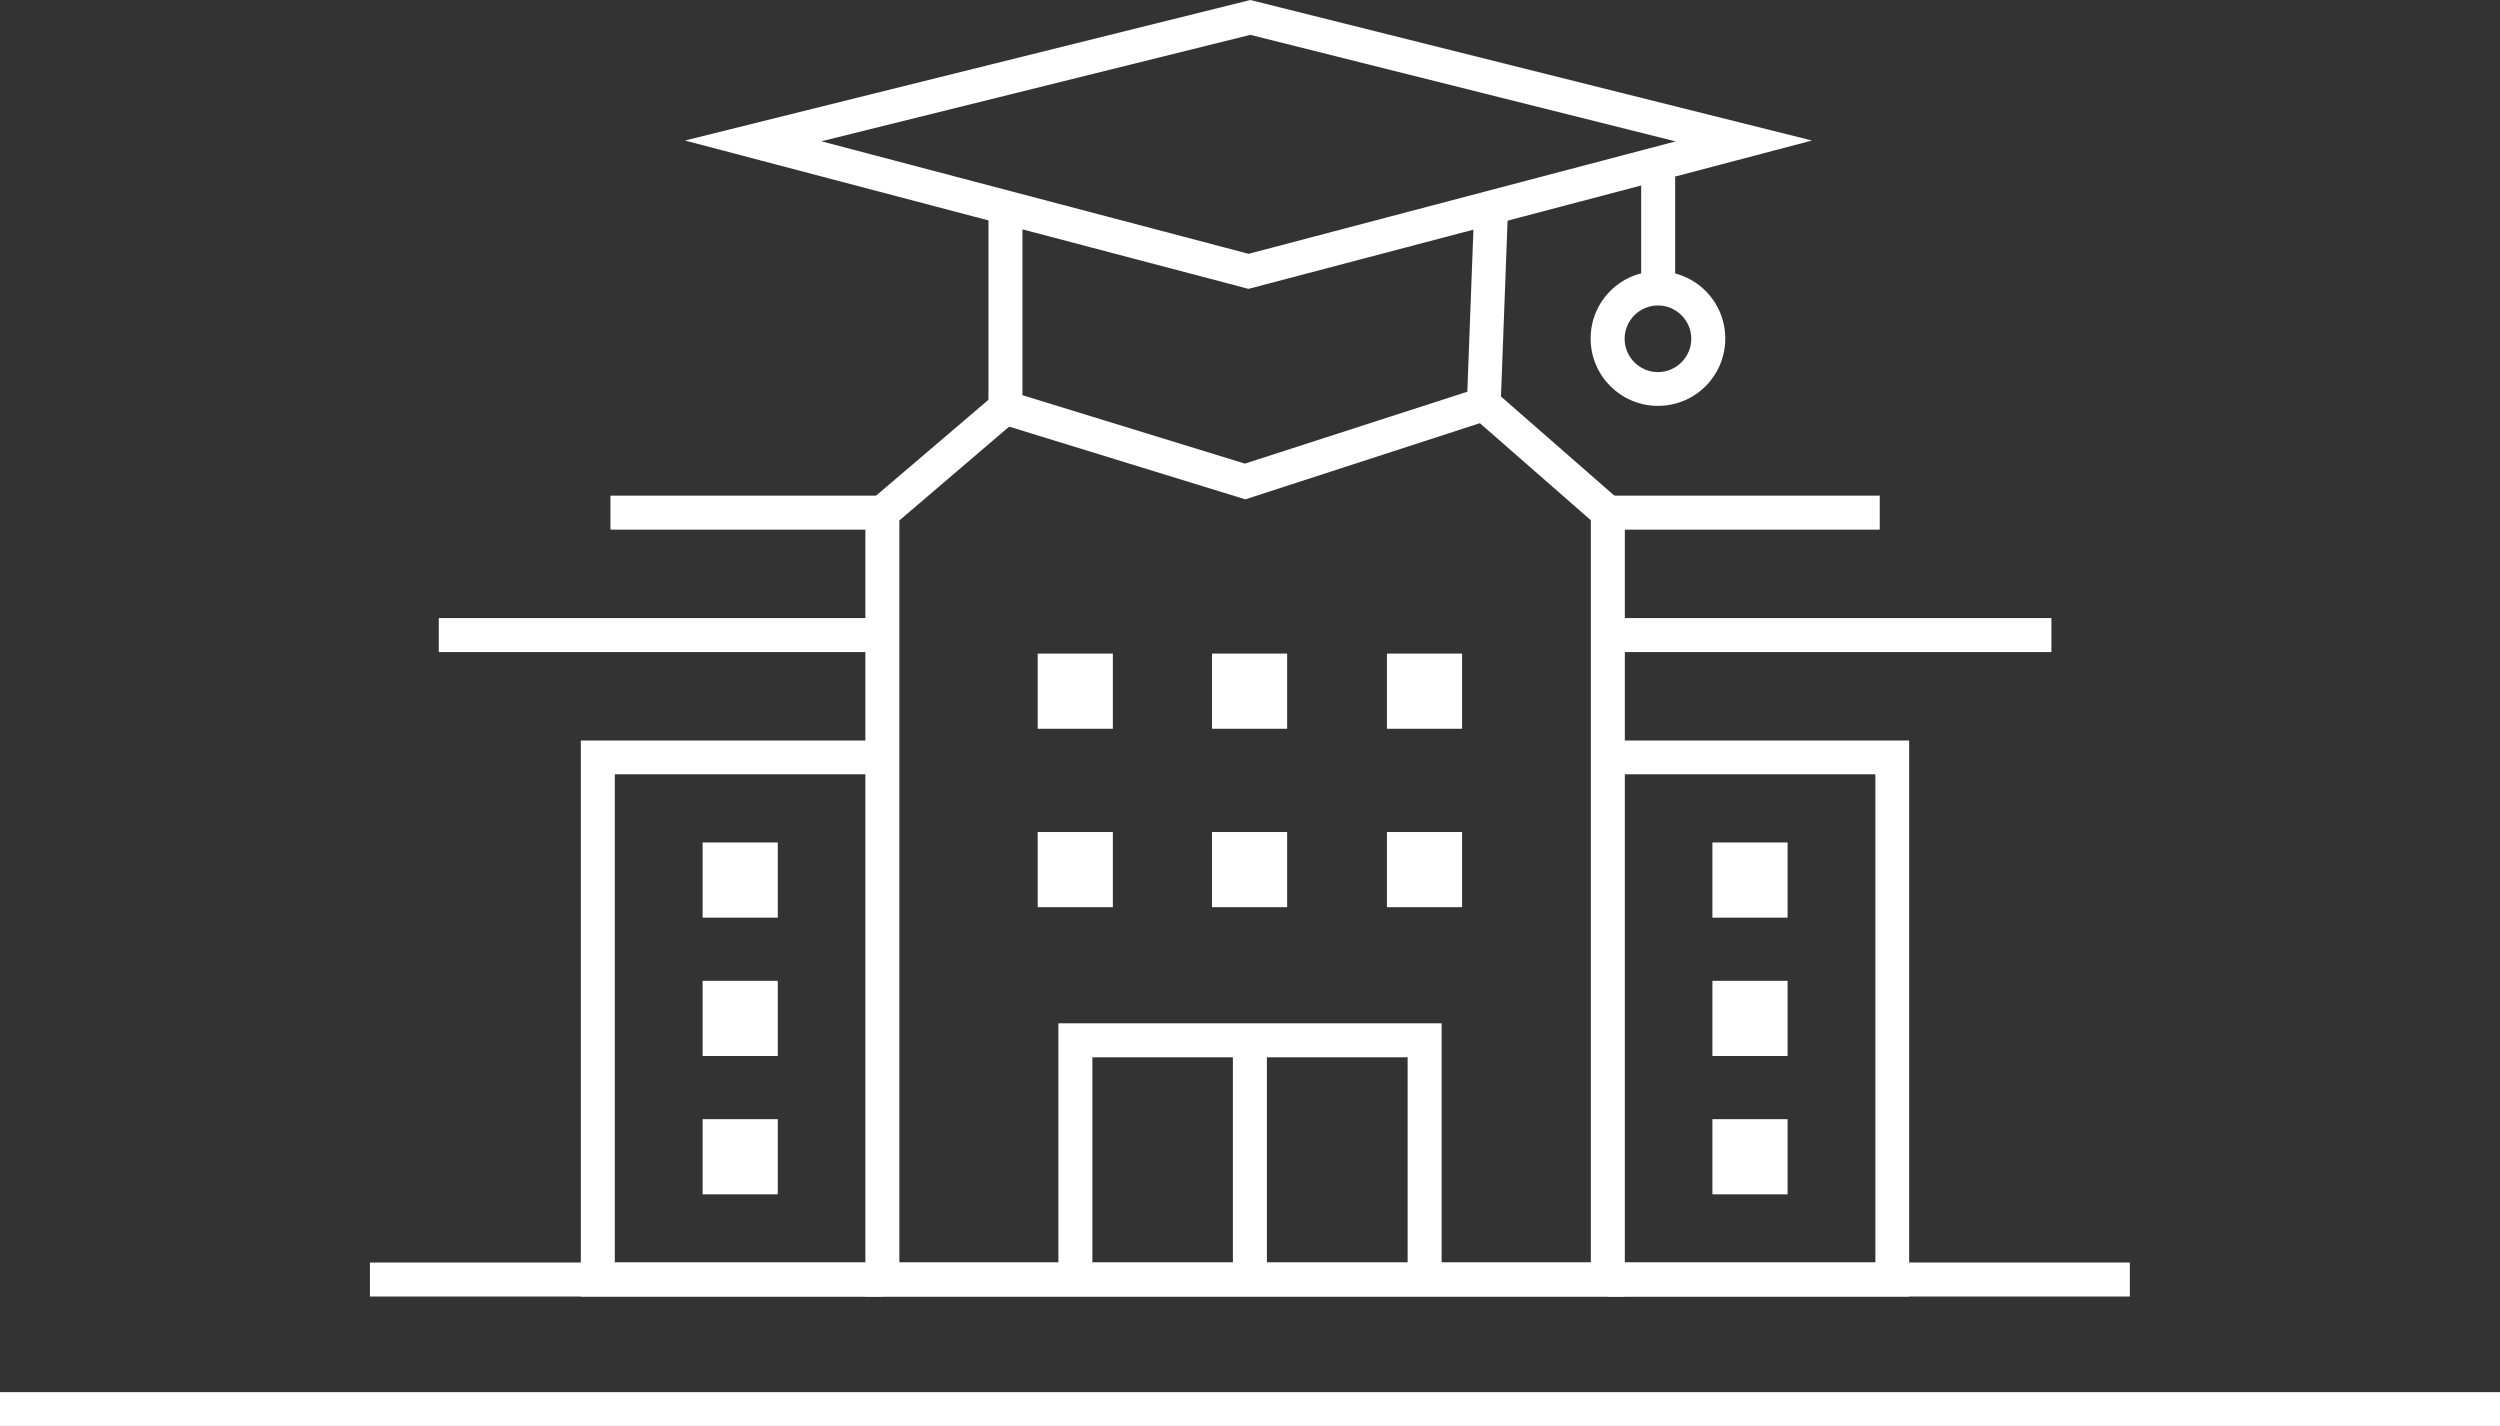<?xml version="1.0" encoding="UTF-8"?>
<svg id="Layer_2" data-name="Layer 2" xmlns="http://www.w3.org/2000/svg" viewBox="0 0 114.75 65.45">
  <rect x="0" y="0" width="114.75" height="65.45" fill="#333333" stroke="none"/>
  <defs>
    <style>
      .cls-1 {
        fill: #fff;
        stroke-width: 0px;
      }
    </style>
  </defs>
  <g id="Layer_1-2" data-name="Layer 1">
    <g>
      <rect class="cls-1" x="47.63" y="30" width="3.45" height="3.45"/>
      <rect class="cls-1" x="32.25" y="38.67" width="3.45" height="3.45"/>
      <rect class="cls-1" x="32.25" y="45.02" width="3.45" height="3.45"/>
      <rect class="cls-1" x="32.25" y="51.37" width="3.45" height="3.45"/>
      <rect class="cls-1" x="78.6" y="38.67" width="3.45" height="3.45"/>
      <rect class="cls-1" x="78.6" y="45.02" width="3.45" height="3.45"/>
      <rect class="cls-1" x="78.6" y="51.37" width="3.45" height="3.45"/>
      <rect class="cls-1" x="55.63" y="30" width="3.45" height="3.45"/>
      <rect class="cls-1" x="63.66" y="30" width="3.45" height="3.45"/>
      <rect class="cls-1" x="47.63" y="38.19" width="3.45" height="3.45"/>
      <rect class="cls-1" x="55.63" y="38.19" width="3.45" height="3.45"/>
      <rect class="cls-1" x="63.66" y="38.19" width="3.45" height="3.45"/>
      <polygon class="cls-1" points="74.58 59.51 39.72 59.51 39.72 23.17 45.64 18.12 46.65 19.3 41.28 23.89 41.28 57.95 73.02 57.95 73.02 23.88 67.59 19.13 68.62 17.96 74.58 23.17 74.58 59.51"/>
      <polygon class="cls-1" points="66.17 58.73 64.61 58.73 64.61 48.53 50.14 48.53 50.14 58.73 48.58 58.73 48.58 46.97 66.17 46.97 66.17 58.73"/>
      <rect class="cls-1" x="56.59" y="47.75" width="1.56" height="10.98"/>
      <path class="cls-1" d="m57.31,13.26l-25.87-6.81L57.39,0l25.78,6.45-25.87,6.81Zm-19.59-6.77l19.59,5.16,19.6-5.16L57.39,1.6l-19.67,4.88Z"/>
      <polygon class="cls-1" points="57.16 22.92 45.37 19.29 45.37 8.98 46.93 8.98 46.93 18.14 57.14 21.28 67.35 17.98 67.69 8.95 69.24 9.01 68.86 19.12 57.16 22.92"/>
      <rect class="cls-1" x="75.33" y="8.11" width="1.56" height="5.12"/>
      <path class="cls-1" d="m76.1,18.63c-1.7,0-3.09-1.38-3.09-3.09s1.38-3.09,3.09-3.09,3.09,1.38,3.09,3.09-1.38,3.09-3.09,3.09Zm0-4.61c-.84,0-1.53.69-1.53,1.53s.69,1.53,1.53,1.53,1.53-.69,1.53-1.53-.69-1.53-1.53-1.53Z"/>
      <rect class="cls-1" x="73.8" y="22.75" width="12.48" height="1.56"/>
      <rect class="cls-1" x="28.02" y="22.75" width="12.48" height="1.56"/>
      <rect class="cls-1" x="20.14" y="28.37" width="20.36" height="1.56"/>
      <rect class="cls-1" x="73.8" y="28.37" width="20.36" height="1.56"/>
      <polygon class="cls-1" points="40.5 59.51 26.66 59.51 26.66 33.99 40.5 33.99 40.5 35.54 28.22 35.54 28.22 57.95 40.5 57.95 40.5 59.51"/>
      <polygon class="cls-1" points="87.63 59.51 73.8 59.51 73.8 57.95 86.08 57.95 86.08 35.54 73.8 35.54 73.8 33.99 87.63 33.99 87.63 59.51"/>
      <rect class="cls-1" x="16.98" y="57.95" width="80.78" height="1.56"/>
      <rect class="cls-1" y="63.9" width="114.75" height="1.56"/>
    </g>
  </g>
</svg>